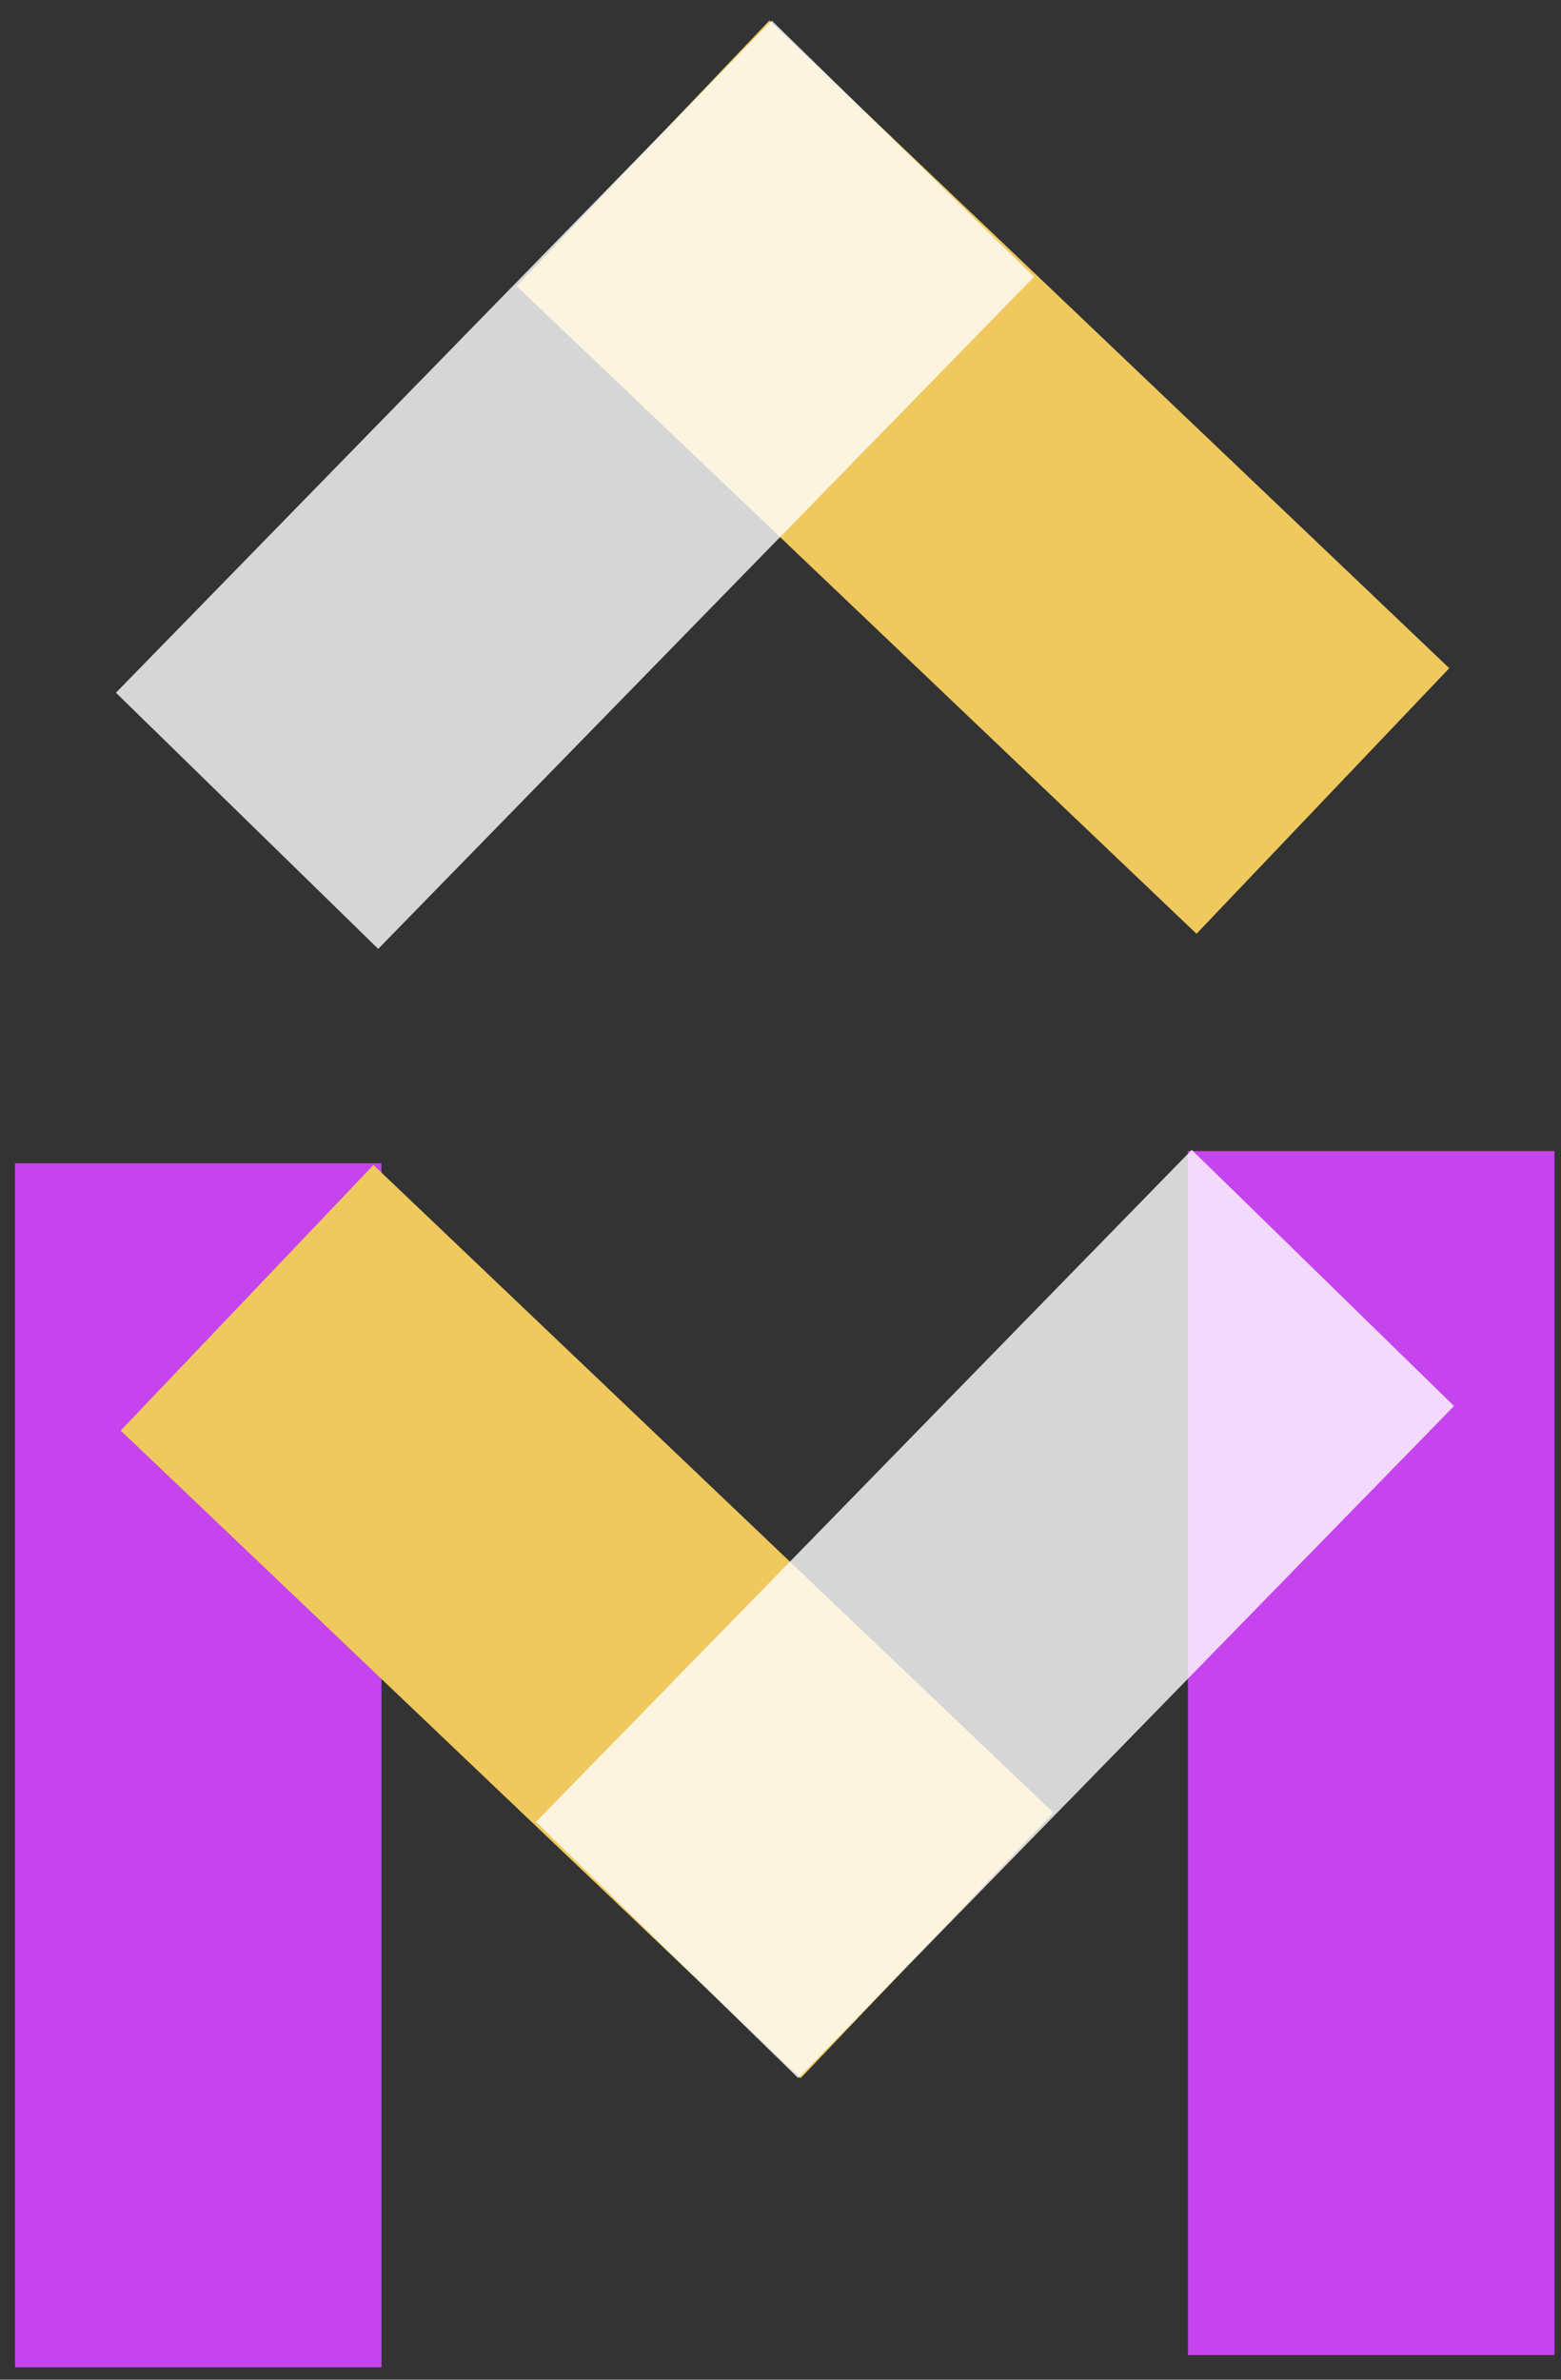<svg xmlns="http://www.w3.org/2000/svg" width="63" height="96" fill="none"><rect width="100%" height="100%" fill="#333333" stroke="none"/><path stroke="#C544EE" stroke-width="14.793" d="M8 95.5V46.928m47.34 48.079V46.435"/><path stroke="#EFC95D" stroke-width="14.793" d="M37.412 78.48 9.972 52.354"/><path stroke="#fff" stroke-width="14.793" d="M26.923 78.666 53.39 51.554" opacity=".8"/><path stroke="#EFC95D" stroke-width="14.793" d="m25.95 6.185 27.44 26.128"/><path stroke="#fff" stroke-width="14.793" d="M36.44 6 9.972 33.112" opacity=".8"/></svg>